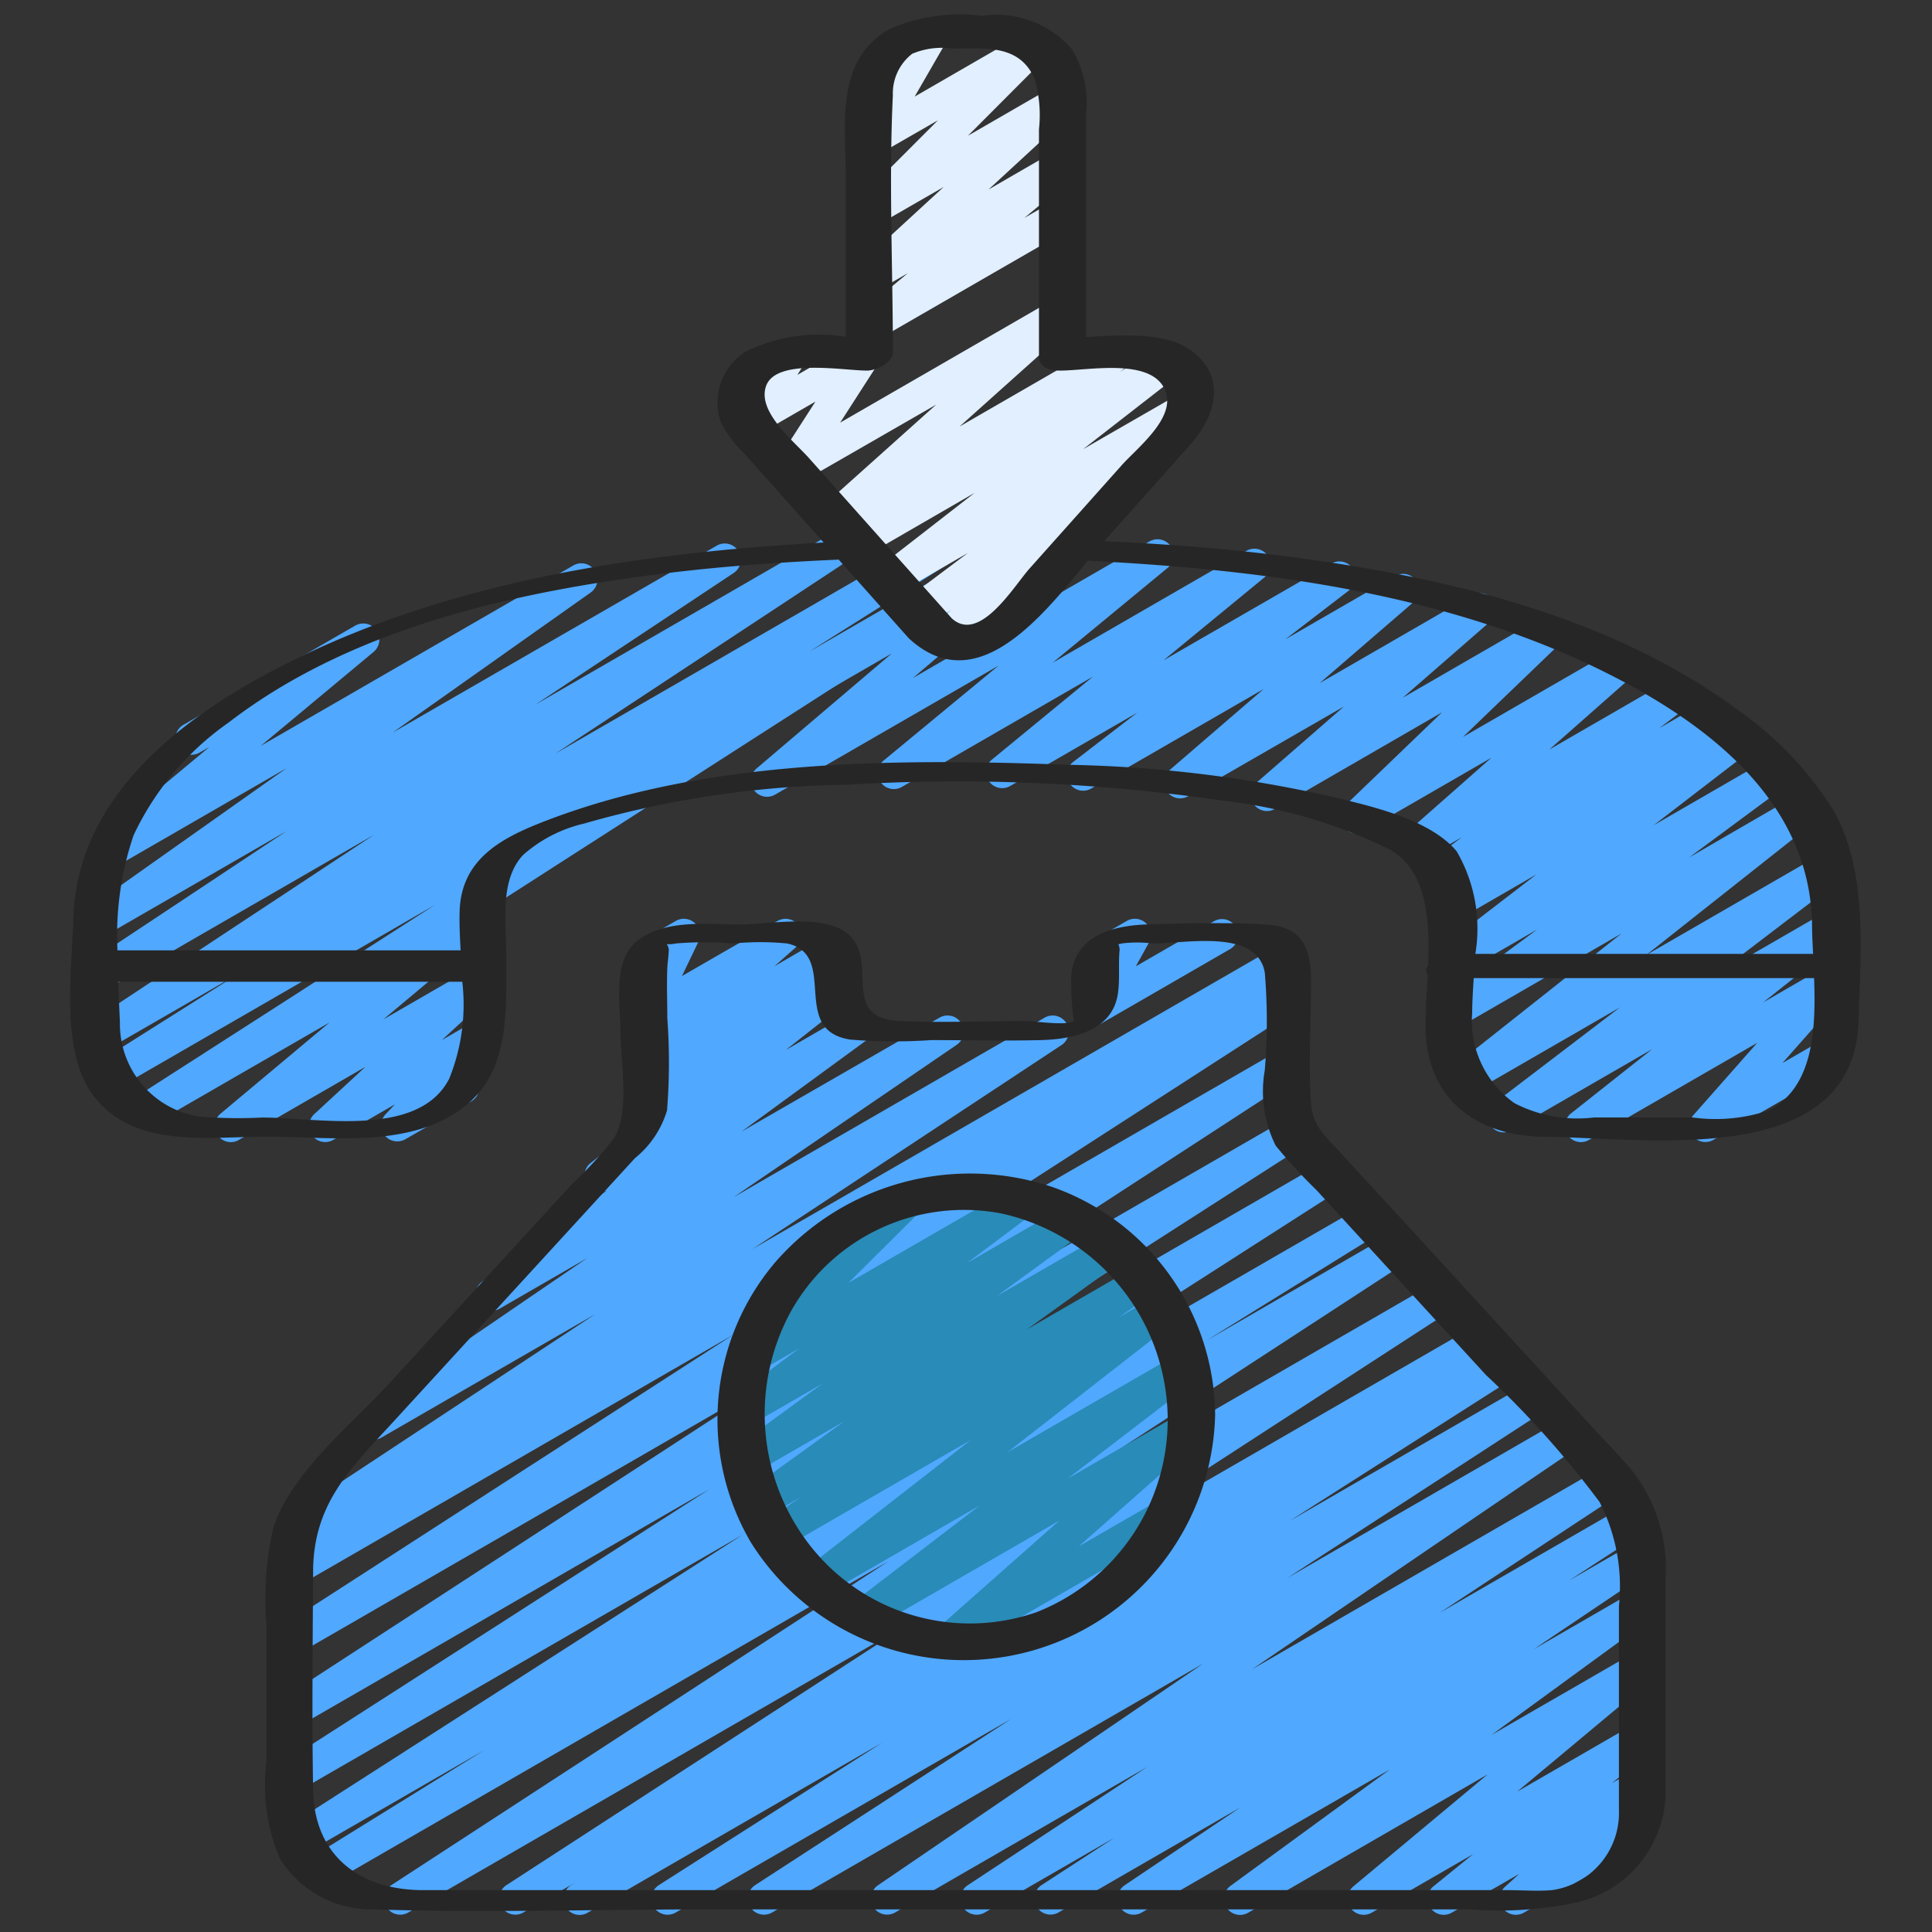 <?xml version="1.0" encoding="UTF-8"?> <svg xmlns="http://www.w3.org/2000/svg" id="icons" viewBox="0 0 60 60" width="512" height="512"><rect x="0" y="0" width="60" height="60" fill="#333333" stroke="none"/><path d="M49.1,35.47a.5.5,0,0,1-.311-.892l2.519-1.994L46.95,35.1a.5.5,0,0,1-.554-.83l3.912-2.984-4.614,2.663a.5.5,0,0,1-.56-.825l5.223-4.133L45.28,31.922a.5.5,0,0,1-.547-.835l3.005-2.221L45.28,30.285a.5.5,0,0,1-.554-.829l2.989-2.3L45.28,28.564a.5.5,0,0,1-.543-.837l.3-.217a.5.5,0,0,1-.518-.849L45.4,26l-1.11.64a.5.5,0,0,1-.581-.808l2.608-2.3-3.956,2.284a.5.5,0,0,1-.595-.793l3.016-2.9-5.191,3a.5.5,0,0,1-.578-.809l2.723-2.372L36.9,24.727a.5.5,0,0,1-.576-.812L39.241,21.4,33.886,24.49a.5.5,0,0,1-.555-.829l1.985-1.527L31.37,24.411a.5.5,0,0,1-.567-.819l3.139-2.579-5.929,3.423a.5.5,0,0,1-.569-.819l3.566-2.944-6.941,4.006a.5.5,0,0,1-.573-.814l4.2-3.572L18.145,25.81a.5.5,0,0,1-.5-.866l14.336-8.277a.5.5,0,0,1,.574.813l-4.2,3.574,7.338-4.237a.5.5,0,0,1,.569.819L32.692,20.58l6.014-3.472a.5.5,0,0,1,.567.82l-3.139,2.579L41.35,17.5a.5.5,0,0,1,.554.829L39.92,19.853l3.405-1.966a.5.5,0,0,1,.576.811l-2.915,2.516,4.723-2.727a.5.5,0,0,1,.578.81l-2.723,2.372,4.288-2.476a.5.5,0,0,1,.6.793l-3.016,2.9,4.707-2.717a.5.5,0,0,1,.581.808l-2.606,2.3,3.746-2.163a.5.5,0,0,1,.552.831l-.881.667,1.381-.8a.5.5,0,0,1,.543.837l-.287.208.621-.358a.5.5,0,0,1,.555.829l-2.99,2.3,3.555-2.053a.5.5,0,0,1,.547.835l-3,2.219L55.79,24.7a.5.5,0,0,1,.561.825l-5.227,4.135,5.436-3.138a.5.5,0,0,1,.553.831L53.2,30.336l3.519-2.031a.5.5,0,0,1,.56.824l-2.52,2,1.96-1.131a.5.5,0,0,1,.625.764l-1.987,2.25,1.274-.735a.5.5,0,0,1,.5.866L53.21,35.4a.5.5,0,0,1-.625-.763l1.986-2.25L49.35,35.4A.5.5,0,0,1,49.1,35.47Z" fill="#50a8ff"></path><path d="M7.17,35.47a.5.5,0,0,1-.321-.884l3.383-2.831-5.545,3.2a.5.5,0,0,1-.52-.853l9.342-6L3.623,33.811a.5.5,0,0,1-.517-.856l4.305-2.717L3.292,32.616a.5.5,0,0,1-.525-.849l8.844-5.839L3.28,30.737a.5.5,0,0,1-.526-.849L8.9,25.81,3.28,29.052a.5.5,0,0,1-.539-.841L8.9,23.855,3.564,26.936a.5.5,0,0,1-.57-.817L6.5,23.2l-.284.163a.5.5,0,1,1-.5-.865l5.316-3.069a.5.5,0,0,1,.571.816L8.1,23.163l9.711-5.606a.5.5,0,0,1,.539.84l-6.16,4.357,10.054-5.8a.5.5,0,0,1,.527.85l-6.141,4.077,8.949-5.167a.5.5,0,0,1,.526.85L17.254,23.4l11.664-6.734a.5.5,0,0,1,.517.855l-4.3,2.715,6.184-3.57a.5.5,0,0,1,.521.854L15.346,28.112l.034.044a.5.5,0,0,1-.089.67l-3.385,2.832,2.814-1.624a.5.5,0,0,1,.59.8L13.724,32.3l.985-.569a.5.5,0,0,1,.614.776l-.748.8a.485.485,0,0,1,.244.213.5.5,0,0,1-.182.682L12.589,35.38a.5.5,0,0,1-.614-.776l.289-.306L10.35,35.4a.5.5,0,0,1-.59-.8l1.587-1.467L7.42,35.4A.493.493,0,0,1,7.17,35.47Z" fill="#50a8ff"></path><path d="M29.3,20.289a.5.5,0,0,1-.315-.889l.551-.447-.818.473a.5.5,0,0,1-.551-.832l1.888-1.419-2.207,1.273a.5.5,0,0,1-.557-.827l2.975-2.313L26.821,17.3a.5.5,0,0,1-.543-.838l.147-.106-.294.169a.5.5,0,0,1-.584-.8l3.527-3.159L24.8,15.025a.5.5,0,0,1-.67-.7l1.194-1.853-1.832,1.057a.5.5,0,0,1-.672-.7l.312-.49a.5.5,0,0,1-.224-.932l1.4-.807a.5.5,0,0,1,.672.7l-.218.343,1.853-1.071a.5.5,0,0,1,.67.7l-1.194,1.854,6.657-3.843a.5.5,0,0,1,.584.8L29.8,13.247l4.59-2.649a.5.5,0,0,1,.543.838l-.149.107,1.271-.733a.5.5,0,0,1,.556.827l-2.973,2.312L36.7,12.187a.5.5,0,0,1,.551.832L34.8,14.856a.5.5,0,0,1,.281.888l-2.321,1.883a.5.5,0,0,1-.094.8l-3.117,1.8A.491.491,0,0,1,29.3,20.289Z" fill="#e1efff"></path><path d="M27.029,10.606a.5.5,0,0,1-.32-.883l1.484-1.239-.914.528a.5.5,0,0,1-.589-.8l2.616-2.405L27.279,6.975a.5.5,0,0,1-.6-.787l2.45-2.453L27.279,4.8a.5.5,0,0,1-.682-.684l1-1.714-.03.017a.5.5,0,0,1-.5-.865L28.721.6a.494.494,0,0,1,.6.08.5.5,0,0,1,.078.6L28.406,3l3.5-2.022a.5.5,0,0,1,.6.786L30.061,4.215l2.661-1.536a.5.5,0,0,1,.589.8L30.7,5.885l2.033-1.174a.5.5,0,0,1,.571.816L31.813,6.768l.922-.533a.5.5,0,1,1,.5.866l-5.956,3.438A.491.491,0,0,1,27.029,10.606Z" fill="#e1efff"></path><path d="M33.965,31.841a.5.5,0,0,1-.438-.742l.5-.9a.5.5,0,0,1-.193-.929l1.16-.67a.5.5,0,0,1,.688.674l-.408.736,2.445-1.41a.5.5,0,0,1,.5.865l-4,2.31A.49.49,0,0,1,33.965,31.841Z" fill="#50a8ff"></path><path d="M18,59.47a.5.5,0,0,1-.263-.925l.143-.089-1.64.946a.5.5,0,0,1-.522-.851L28.4,50.319,12.67,59.4a.5.5,0,0,1-.523-.851L27.591,48.488,10.167,58.548a.5.5,0,0,1-.514-.858l5.384-3.336L9.5,57.551a.5.5,0,0,1-.52-.854L23.069,47.66,9.28,55.621a.5.5,0,0,1-.52-.853l13.265-8.516L9.28,53.61a.5.5,0,0,1-.522-.851L23.9,42.911,9.28,51.351a.5.5,0,0,1-.521-.853l14.013-9.046L9.28,49.241a.5.5,0,0,1-.511-.858l.548-.338a.5.5,0,0,1-.438-.89l9.6-6.339-6.639,3.833a.5.5,0,0,1-.532-.845l6.929-4.734-2.724,1.574a.5.5,0,0,1-.545-.836l3.876-2.835a.5.5,0,0,1-.5-.856l1.883-1.485a.5.5,0,0,1-.511-.85l.549-.435a.5.5,0,0,1-.57-.815l.68-.6-.1.055a.5.5,0,0,1-.7-.649l.547-1.138a.5.5,0,0,1-.294-.93l1.161-.67a.5.5,0,0,1,.7.649l-.51,1.063L24.149,28.6a.5.5,0,0,1,.582.806l-.678.6,1.551-.9a.5.5,0,0,1,.561.825l-.547.433.1-.057a.5.5,0,0,1,.559.825l-1.871,1.475,1.92-1.108a.5.5,0,0,1,.545.836l-3.838,2.806L29.184,31.6a.5.5,0,0,1,.532.845l-6.934,4.736L32.45,31.6a.5.5,0,0,1,.526.849l-9.6,6.338L39.7,29.362a.5.5,0,0,1,.512.859l-.421.258a.5.5,0,0,1,.454.886L26.228,40.411,39.72,32.622a.5.5,0,0,1,.522.852L25.094,43.326,39.916,34.77a.5.5,0,0,1,.521.853L27.176,44.135l13.931-8.043a.5.5,0,0,1,.52.853l-14.1,9.041L42.34,37.438a.5.5,0,0,1,.514.857l-5.37,3.327,5.684-3.281a.5.5,0,0,1,.522.851L28.244,49.257l16.3-9.412a.5.5,0,0,1,.522.851L32.392,48.923l13.39-7.731a.5.5,0,0,1,.513.858l-.153.1.337-.2a.5.5,0,0,1,.518.855l-6.935,4.423,7.36-4.249a.5.5,0,0,1,.522.852L39.99,49l8.467-4.888a.5.5,0,0,1,.531.846l-10.1,6.881,10.879-6.28a.5.5,0,0,1,.525.85l-5.579,3.677,5.758-3.324a.5.5,0,0,1,.522.851L48.73,49.085l1.979-1.142a.5.5,0,0,1,.529.848l-3.6,2.424,3.087-1.782a.5.5,0,0,1,.545.836L46.321,53.88l4.4-2.539a.5.5,0,0,1,.57.816L47.119,55.64l3.6-2.078a.5.5,0,0,1,.565.821l-1.224.992L50.72,55a.5.5,0,0,1,.586.8l-.538.488a.5.5,0,0,1,.349.923l-3.8,2.193a.5.5,0,0,1-.586-.8l.447-.406L45.085,59.4a.5.5,0,0,1-.565-.821l1.226-.994L42.6,59.4a.5.5,0,0,1-.571-.816L46.2,55.105l-7.443,4.3a.5.5,0,0,1-.545-.836l4.944-3.612L35.45,59.4a.5.5,0,0,1-.529-.847l3.6-2.422L32.86,59.4a.5.5,0,0,1-.522-.851l2.271-1.477L30.575,59.4a.5.5,0,0,1-.525-.85l5.575-3.674L27.788,59.4a.5.5,0,0,1-.531-.845l10.1-6.885L23.968,59.4a.5.5,0,0,1-.523-.851l7.95-5.162L20.977,59.4a.5.5,0,0,1-.519-.854l6.931-4.421L18.251,59.4A.5.5,0,0,1,18,59.47Z" fill="#50a8ff"></path><path d="M29.446,51.445a.5.5,0,0,1-.331-.875L32.9,47.223,27.033,50.61a.5.5,0,0,1-.554-.829l3.95-3.029-4.88,2.817a.5.5,0,0,1-.558-.827l5.16-4.023-5.83,3.365a.5.5,0,0,1-.533-.845l1.074-.74-1.05.606a.5.5,0,0,1-.541-.837l2.962-2.136-2.823,1.63a.5.5,0,0,1-.545-.836l2.678-1.957-2.256,1.3a.5.5,0,0,1-.55-.833l2.085-1.563-1.3.753a.5.5,0,0,1-.6-.787l2.27-2.257a.5.5,0,0,1-.395-.911l3.185-1.839a.5.5,0,0,1,.6.787l-2.234,2.222,5.211-3.008a.5.5,0,0,1,.55.833l-2.083,1.561,3.071-1.773a.5.5,0,0,1,.545.836l-2.678,1.957,3.36-1.939a.5.5,0,0,1,.542.837L31.9,41.281l3.376-1.949a.5.5,0,0,1,.534.845l-1.081.744,1.154-.666a.5.5,0,0,1,.557.827l-5.159,4.023,5.271-3.042a.5.5,0,0,1,.554.829L33.16,45.918l3.546-2.047a.5.5,0,0,1,.581.808L33.5,48.026l2.547-1.469a.5.5,0,0,1,.5.865L29.7,51.378A.489.489,0,0,1,29.446,51.445Z" fill="#298bb7"></path><path d="M49.5,44.375l-5.591-6.1-2.3-2.5c-.442-.482-.844-.81-.893-1.5-.086-1.234,0-2.5,0-3.743,0-1.048-.22-1.756-1.426-1.823s-2.452-.037-3.657,0c-1.091.034-2.281.358-2.365,1.618a8.553,8.553,0,0,0,.082,1.382c-.213.157-1.229,0-1.481,0-1.3,0-2.616.058-3.915,0-1.962-.088-.563-1.922-1.689-2.757-.761-.565-2.438-.243-3.3-.243-1,0-2.255-.161-3.12.468-.845.614-.578,1.927-.578,2.838,0,.931.314,2.523-.21,3.348a11.5,11.5,0,0,1-1.285,1.4l-5.649,6.162C10.961,44.2,9.071,45.709,8.5,47.408a9.6,9.6,0,0,0-.223,3.055v4.226a5.833,5.833,0,0,0,.409,3.019,3.335,3.335,0,0,0,2.9,1.589c3.461.111,6.944,0,10.406,0H45.64a11.587,11.587,0,0,0,3.369-.224,3.563,3.563,0,0,0,2.715-3.267V49.06A4.939,4.939,0,0,0,50.629,45.6C50.269,45.182,49.878,44.784,49.5,44.375ZM48.2,58.7c-.455.038-.931,0-1.387,0H13.141c-1.909,0-3.381-1.019-3.417-3.108-.038-2.268-.013-4.542,0-6.81.013-2.091,1.173-3.192,2.466-4.6l5.39-5.88,2.141-2.336a3.007,3.007,0,0,0,.994-1.482,18.738,18.738,0,0,0,.009-2.863c0-.518-.022-1.042,0-1.56.008-.166.036-.341.042-.5a.311.311,0,0,0-.061-.24.909.909,0,0,0,.274-.02,10.619,10.619,0,0,1,1.8,0,8.416,8.416,0,0,1,1.672,0c1.615.358.048,2.689,1.953,2.984a16.832,16.832,0,0,0,2.521.016c1.135,0,2.275.029,3.409,0,.991-.026,2.2-.287,2.38-1.424.067-.424.018-.887.051-1.316a.394.394,0,0,0-.035-.238.684.684,0,0,0,.1-.022,3.786,3.786,0,0,1,.969,0c1.036,0,3.235-.469,3.48.9a18.2,18.2,0,0,1,0,3.035,3.789,3.789,0,0,0,.338,2.342,16.53,16.53,0,0,0,1.267,1.381l5.262,5.741a29.672,29.672,0,0,1,3.531,3.947,5.745,5.745,0,0,1,.6,3.227v6.327A2.423,2.423,0,0,1,48.2,58.7Z" fill="#262626"></path><path d="M32.747,36.886a8.02,8.02,0,0,0-8.681,2.326,7.542,7.542,0,0,0-.74,8.7,7.808,7.808,0,0,0,14.411-3.96A7.566,7.566,0,0,0,32.747,36.886ZM32.186,50.07a6.3,6.3,0,0,1-7.02-2.061,6.63,6.63,0,0,1-.574-7.335A6.158,6.158,0,0,1,31.1,37.686a6.573,6.573,0,0,1,5.164,6.36A6.425,6.425,0,0,1,32.186,50.07Z" fill="#262626"></path><path d="M53.965,22.044c-4.108-3.032-9.452-4.206-14.419-4.817-1.744-.214-3.495-.34-5.25-.421.02-.023.041-.049.06-.07q1.3-1.458,2.6-2.917c.755-.845,1.161-2.03.113-2.876-.812-.655-2.214-.536-3.338-.476V3.549a3.266,3.266,0,0,0-.426-2A3.091,3.091,0,0,0,30.5.491a5.42,5.42,0,0,0-2.915.432c-1.667.993-1.317,2.957-1.317,4.6v4.936a5.188,5.188,0,0,0-3.1.455,1.868,1.868,0,0,0-.779,2.208,3.524,3.524,0,0,0,.716.951l2.473,2.776c-5.642.313-11.48,1.165-16.563,3.7-3.2,1.592-6.642,4.1-6.74,8.012-.041,1.626-.412,4.077.619,5.456C4.14,35.685,6.464,35.3,8.28,35.3c1.716,0,3.774.281,5.378-.467,2.214-1.033,2.066-3.1,2.066-5.17,0-1.013-.218-2.315.518-3.108a4.322,4.322,0,0,1,1.9-.979,30.97,30.97,0,0,1,8.179-1.206,56.939,56.939,0,0,1,11.612.49,15.608,15.608,0,0,1,5.24,1.531c1.144.656,1.233,2.168,1.178,3.6-.006.009-.019.015-.024.025a.2.2,0,0,0,.012.249c-.031.6-.075,1.184-.068,1.659.031,2.223,1.6,3.365,3.7,3.38,3.1.021,9.617,1.065,9.749-3.615.06-2.117.3-4.672-.8-6.556A10.787,10.787,0,0,0,53.965,22.044ZM23.789,11.994c.3-.877,2.389-.485,3.14-.485.271,0,.8-.239.8-.57,0-2.65-.128-5.331,0-7.978a1.554,1.554,0,0,1,.6-1.291,2.362,2.362,0,0,1,1.253-.161c.982,0,2.09-.158,2.557.962a4.087,4.087,0,0,1,.127,1.544v7.046c0,.371.354.448.662.448.882,0,2.91-.427,3.278.67.279.83-.888,1.73-1.369,2.268l-2.866,3.212C31.489,18.2,30.419,20,29.555,19.2l-4.436-4.978C24.654,13.7,23.512,12.792,23.789,11.994ZM13.948,33.506c-.958,1.852-4.086,1.2-5.809,1.2a14.954,14.954,0,0,1-1.929-.027,2.909,2.909,0,0,1-2.486-2.921c-.016-.4-.037-.829-.054-1.269H14.357A6.134,6.134,0,0,1,13.948,33.506Zm27.3-8.79a40.339,40.339,0,0,0-8.047-.964c-5.259-.192-11.105-.2-16.112,1.686-1.4.528-2.765,1.167-2.815,2.867-.011.374.007.784.031,1.208H3.648a9.652,9.652,0,0,1,.5-3.571,8.876,8.876,0,0,1,2.948-3.5c3.837-2.955,8.926-4.067,13.628-4.644,1.768-.217,3.544-.34,5.323-.419l2.176,2.443c2.093,1.936,4.143-.674,5.559-2.408,5.568.277,11.4,1.044,16.393,3.629,3.051,1.58,6.061,3.972,6.1,7.7,0,.27.017.568.032.881H45.818a4.778,4.778,0,0,0-.58-3.187C44.373,25.409,42.484,25.016,41.25,24.716Zm13.656,9.777a5.2,5.2,0,0,1-2.336.211H49.5a4.244,4.244,0,0,1-2.466-.444,3.125,3.125,0,0,1-1.314-2.8c0-.315.022-.688.048-1.084h10.57C56.4,31.992,56.312,33.8,54.906,34.493Z" fill="#262626"></path></svg> 